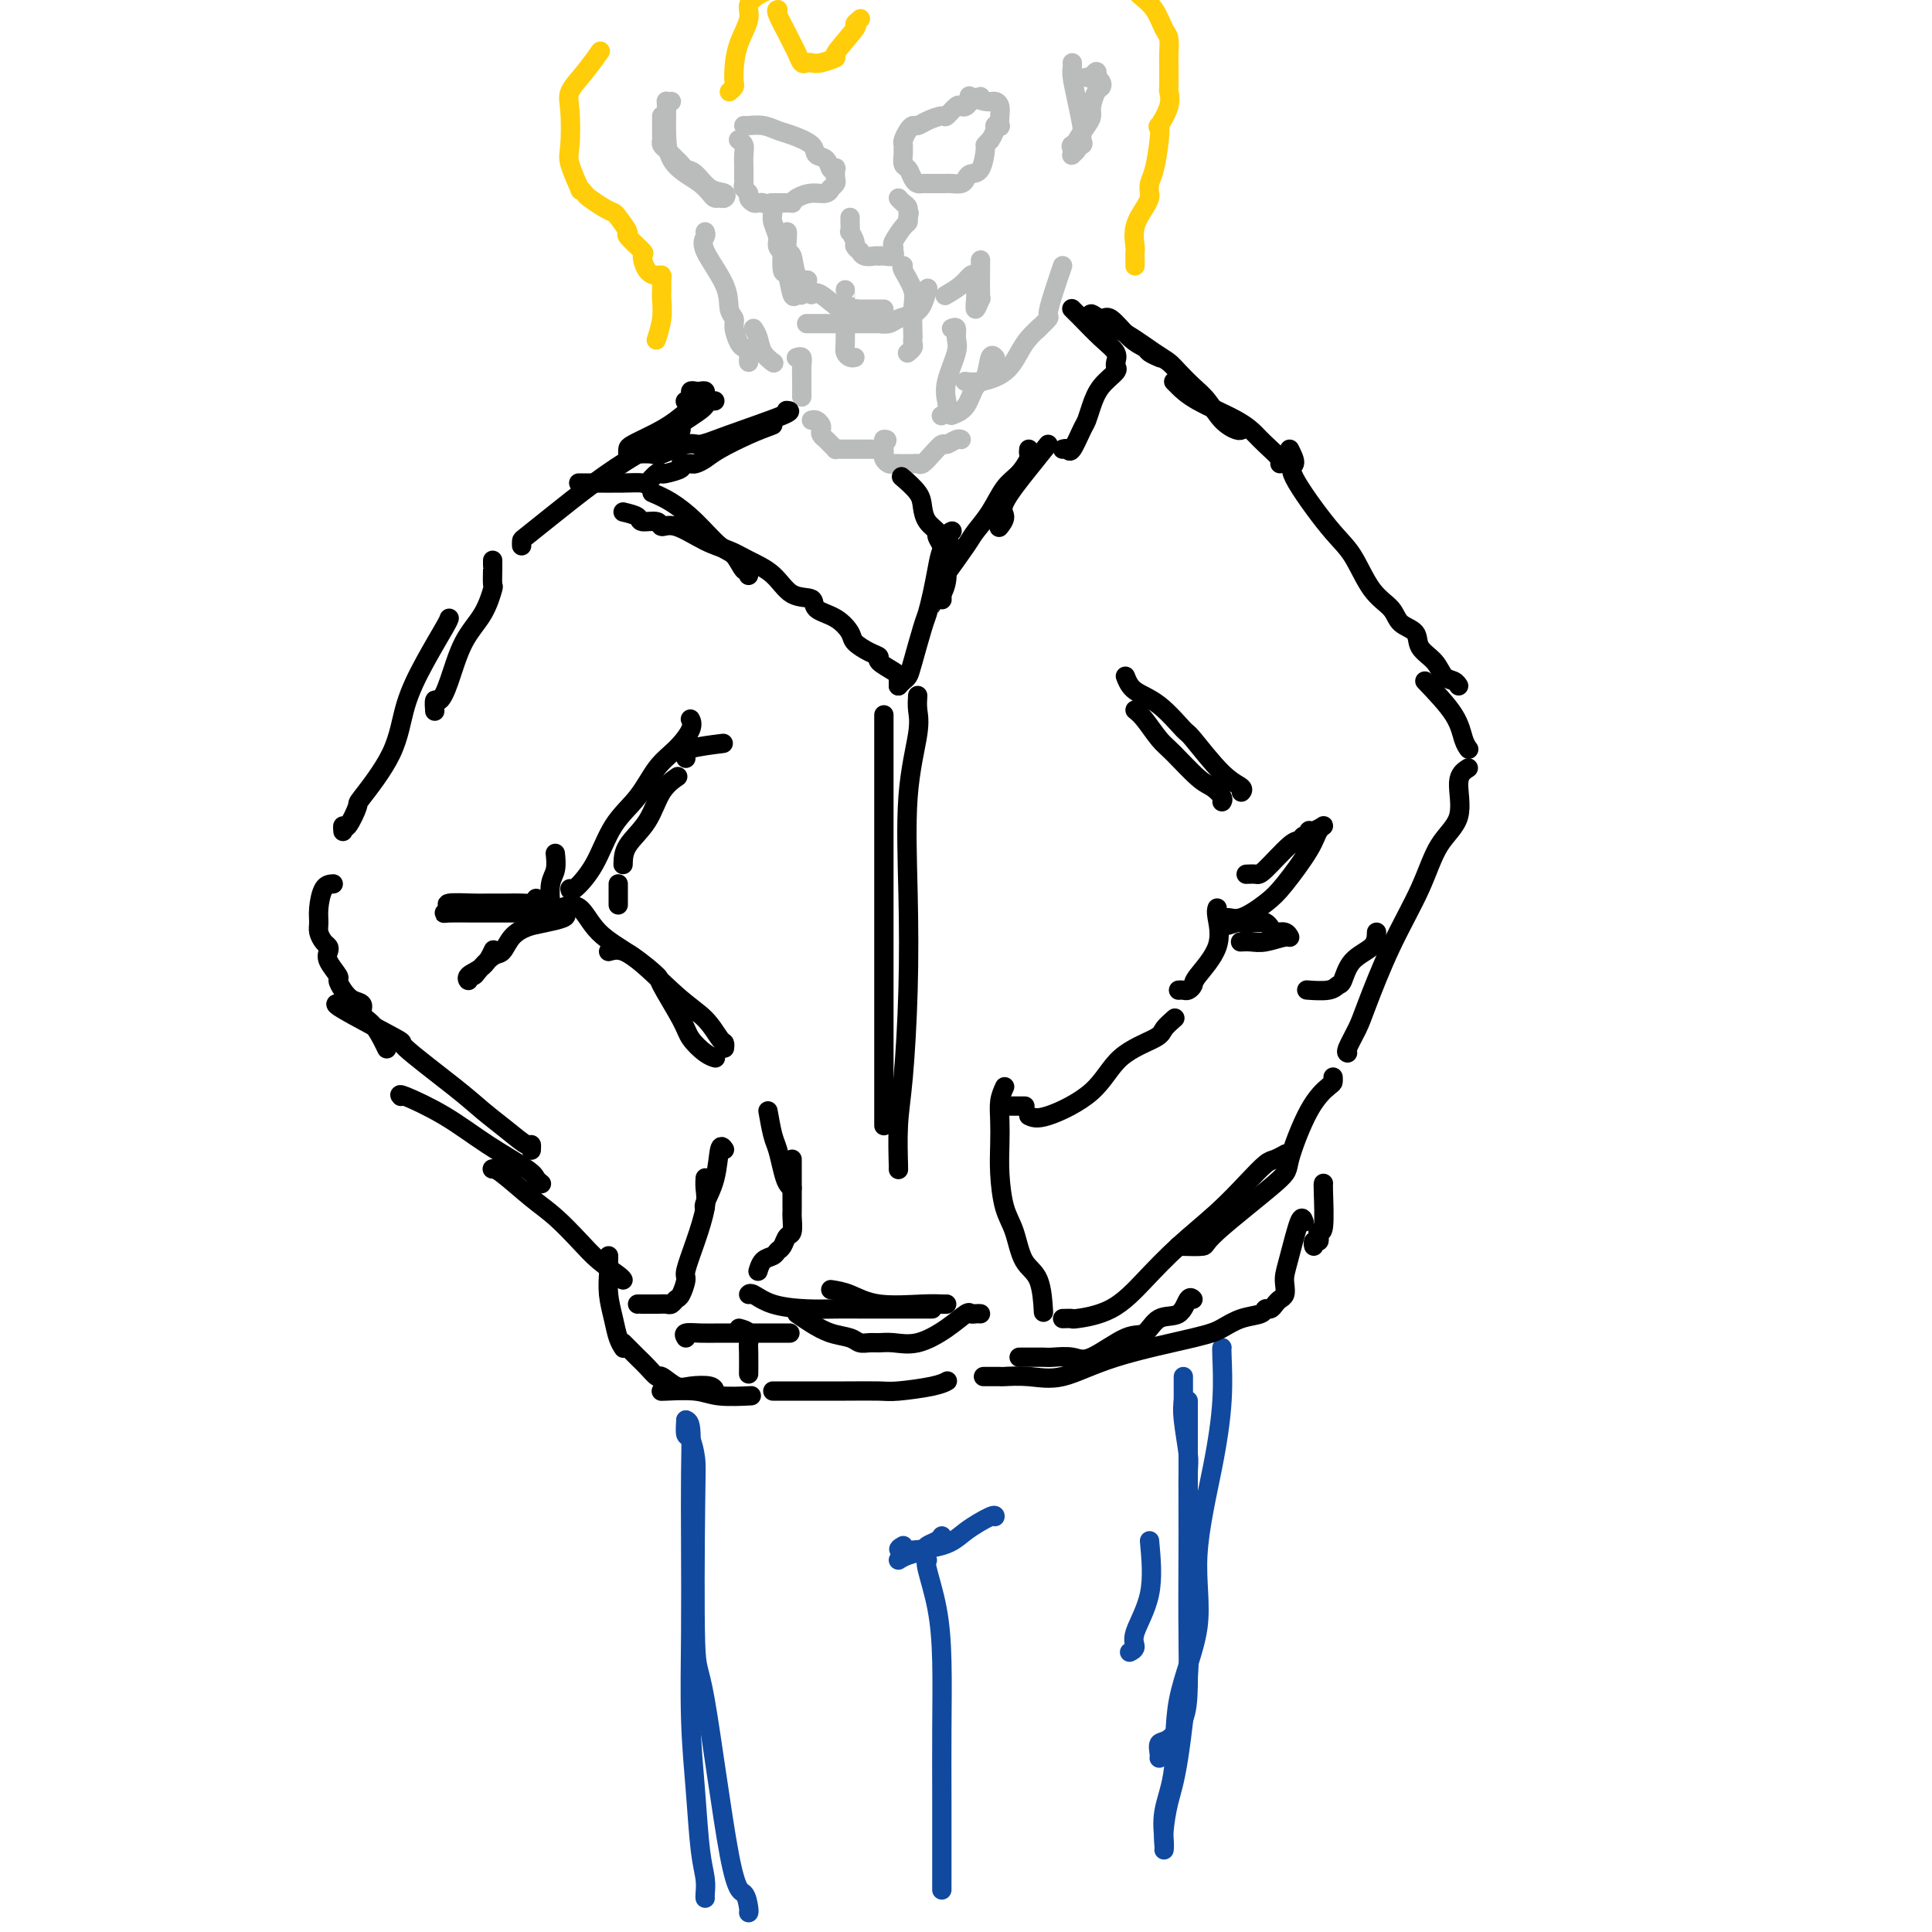 <svg viewBox='0 0 400 400' version='1.1' xmlns='http://www.w3.org/2000/svg' xmlns:xlink='http://www.w3.org/1999/xlink'><g fill='none' stroke='#BABBBB' stroke-width='4' stroke-linecap='round' stroke-linejoin='round'><path d='M139,21c-0.426,0.034 -0.851,0.068 -1,0c-0.149,-0.068 -0.020,-0.237 0,1c0.020,1.237 -0.069,3.879 0,6c0.069,2.121 0.294,3.721 1,5c0.706,1.279 1.891,2.237 3,3c1.109,0.763 2.143,1.330 3,2c0.857,0.670 1.538,1.444 2,2c0.462,0.556 0.703,0.894 1,1c0.297,0.106 0.648,-0.021 1,0c0.352,0.021 0.704,0.188 1,0c0.296,-0.188 0.535,-0.733 0,-1c-0.535,-0.267 -1.845,-0.257 -3,-1c-1.155,-0.743 -2.155,-2.241 -3,-3c-0.845,-0.759 -1.536,-0.781 -2,-1c-0.464,-0.219 -0.703,-0.636 -1,-1c-0.297,-0.364 -0.654,-0.675 -1,-1c-0.346,-0.325 -0.681,-0.665 -1,-1c-0.319,-0.335 -0.621,-0.666 -1,-1c-0.379,-0.334 -0.834,-0.670 -1,-1c-0.166,-0.330 -0.045,-0.652 0,-1c0.045,-0.348 0.012,-0.720 0,-1c-0.012,-0.280 -0.003,-0.467 0,-1c0.003,-0.533 0.001,-1.413 0,-2c-0.001,-0.587 -0.000,-0.882 0,-1c0.000,-0.118 0.000,-0.059 0,0'/><path d='M222,13c0.022,0.309 0.044,0.618 0,1c-0.044,0.382 -0.155,0.837 0,2c0.155,1.163 0.577,3.032 1,5c0.423,1.968 0.847,4.034 1,5c0.153,0.966 0.033,0.833 0,1c-0.033,0.167 0.019,0.636 0,1c-0.019,0.364 -0.110,0.623 0,1c0.110,0.377 0.421,0.872 0,1c-0.421,0.128 -1.573,-0.112 -2,0c-0.427,0.112 -0.128,0.577 0,1c0.128,0.423 0.085,0.806 0,1c-0.085,0.194 -0.212,0.200 0,0c0.212,-0.200 0.765,-0.606 1,-1c0.235,-0.394 0.153,-0.776 0,-1c-0.153,-0.224 -0.378,-0.291 0,-1c0.378,-0.709 1.359,-2.060 2,-3c0.641,-0.940 0.943,-1.470 1,-2c0.057,-0.530 -0.131,-1.059 0,-2c0.131,-0.941 0.582,-2.293 1,-3c0.418,-0.707 0.805,-0.767 1,-1c0.195,-0.233 0.199,-0.638 0,-1c-0.199,-0.362 -0.599,-0.681 -1,-1'/><path d='M227,16c0.531,-2.321 -0.641,-0.622 -1,0c-0.359,0.622 0.096,0.167 0,0c-0.096,-0.167 -0.742,-0.048 -1,0c-0.258,0.048 -0.129,0.024 0,0'/><path d='M160,43c0.032,0.274 0.065,0.547 0,1c-0.065,0.453 -0.227,1.084 0,2c0.227,0.916 0.845,2.117 1,3c0.155,0.883 -0.152,1.448 0,2c0.152,0.552 0.762,1.091 1,1c0.238,-0.091 0.105,-0.813 0,0c-0.105,0.813 -0.182,3.162 0,4c0.182,0.838 0.623,0.165 1,1c0.377,0.835 0.689,3.176 1,4c0.311,0.824 0.619,0.130 1,0c0.381,-0.130 0.834,0.305 1,0c0.166,-0.305 0.045,-1.351 0,-2c-0.045,-0.649 -0.013,-0.900 0,-1c0.013,-0.100 0.006,-0.050 0,0'/><path d='M163,48c0.026,0.083 0.053,0.166 0,1c-0.053,0.834 -0.185,2.420 0,3c0.185,0.580 0.689,0.156 1,1c0.311,0.844 0.430,2.958 1,4c0.570,1.042 1.591,1.012 2,1c0.409,-0.012 0.204,-0.006 0,0'/><path d='M168,61c0.438,-0.340 0.876,-0.679 2,0c1.124,0.679 2.935,2.378 4,3c1.065,0.622 1.384,0.167 2,0c0.616,-0.167 1.528,-0.045 2,0c0.472,0.045 0.505,0.012 1,0c0.495,-0.012 1.452,-0.003 2,0c0.548,0.003 0.686,0.001 1,0c0.314,-0.001 0.804,-0.000 1,0c0.196,0.000 0.098,0.000 0,0'/><path d='M167,67c1.003,-0.000 2.007,-0.000 3,0c0.993,0.000 1.977,0.000 3,0c1.023,-0.000 2.087,-0.000 3,0c0.913,0.000 1.677,0.001 2,0c0.323,-0.001 0.207,-0.003 1,0c0.793,0.003 2.495,0.012 3,0c0.505,-0.012 -0.188,-0.046 0,0c0.188,0.046 1.255,0.173 2,0c0.745,-0.173 1.166,-0.646 2,-1c0.834,-0.354 2.079,-0.590 3,-1c0.921,-0.410 1.517,-0.995 2,-2c0.483,-1.005 0.852,-2.430 1,-3c0.148,-0.570 0.074,-0.285 0,0'/><path d='M203,54c0.008,-0.246 0.016,-0.492 0,1c-0.016,1.492 -0.057,4.724 0,6c0.057,1.276 0.211,0.598 0,1c-0.211,0.402 -0.788,1.884 -1,2c-0.212,0.116 -0.059,-1.133 0,-2c0.059,-0.867 0.025,-1.351 0,-2c-0.025,-0.649 -0.042,-1.463 0,-2c0.042,-0.537 0.144,-0.799 0,-1c-0.144,-0.201 -0.533,-0.343 -1,0c-0.467,0.343 -1.010,1.169 -2,2c-0.990,0.831 -2.426,1.666 -3,2c-0.574,0.334 -0.287,0.167 0,0'/><path d='M165,74c-0.113,0.038 -0.226,0.077 0,0c0.226,-0.077 0.793,-0.269 1,0c0.207,0.269 0.056,1.000 0,2c-0.056,1.000 -0.015,2.269 0,3c0.015,0.731 0.004,0.923 0,1c-0.004,0.077 -0.002,0.038 0,0'/><path d='M166,74c0.000,0.109 0.000,0.219 0,1c0.000,0.781 0.000,2.234 0,3c0.000,0.766 -0.000,0.844 0,1c0.000,0.156 0.000,0.388 0,1c0.000,0.612 0.000,1.603 0,2c0.000,0.397 0.000,0.198 0,0'/><path d='M146,48c0.116,0.258 0.231,0.517 0,1c-0.231,0.483 -0.809,1.192 0,3c0.809,1.808 3.004,4.716 4,7c0.996,2.284 0.791,3.946 1,5c0.209,1.054 0.830,1.501 1,2c0.170,0.499 -0.112,1.051 0,2c0.112,0.949 0.619,2.297 1,3c0.381,0.703 0.638,0.763 1,1c0.362,0.237 0.829,0.651 1,1c0.171,0.349 0.046,0.632 0,1c-0.046,0.368 -0.013,0.819 0,1c0.013,0.181 0.007,0.090 0,0'/><path d='M156,68c0.369,0.565 0.738,1.131 1,2c0.262,0.869 0.417,2.042 1,3c0.583,0.958 1.595,1.702 2,2c0.405,0.298 0.202,0.149 0,0'/><path d='M197,68c0.439,-0.177 0.878,-0.353 1,0c0.122,0.353 -0.071,1.236 0,2c0.071,0.764 0.408,1.410 0,3c-0.408,1.590 -1.560,4.125 -2,6c-0.440,1.875 -0.170,3.090 0,4c0.170,0.910 0.238,1.514 0,2c-0.238,0.486 -0.782,0.853 -1,1c-0.218,0.147 -0.109,0.073 0,0'/><path d='M175,60c0.002,-0.006 0.003,-0.012 0,1c-0.003,1.012 -0.011,3.042 0,5c0.011,1.958 0.042,3.845 0,5c-0.042,1.155 -0.156,1.578 0,2c0.156,0.422 0.580,0.844 1,1c0.420,0.156 0.834,0.044 1,0c0.166,-0.044 0.083,-0.022 0,0'/><path d='M187,55c-0.226,0.052 -0.453,0.104 0,1c0.453,0.896 1.585,2.635 2,4c0.415,1.365 0.112,2.354 0,4c-0.112,1.646 -0.034,3.947 0,5c0.034,1.053 0.023,0.857 0,1c-0.023,0.143 -0.058,0.626 0,1c0.058,0.374 0.208,0.639 0,1c-0.208,0.361 -0.774,0.817 -1,1c-0.226,0.183 -0.113,0.091 0,0'/><path d='M197,86c1.096,-0.421 2.192,-0.841 3,-2c0.808,-1.159 1.327,-3.056 2,-4c0.673,-0.944 1.500,-0.933 2,-2c0.500,-1.067 0.673,-3.210 1,-4c0.327,-0.790 0.808,-0.226 1,0c0.192,0.226 0.096,0.113 0,0'/><path d='M200,79c0.056,0.009 0.112,0.018 0,0c-0.112,-0.018 -0.392,-0.063 0,0c0.392,0.063 1.457,0.234 3,0c1.543,-0.234 3.563,-0.872 5,-2c1.438,-1.128 2.293,-2.746 3,-4c0.707,-1.254 1.267,-2.145 2,-3c0.733,-0.855 1.638,-1.673 2,-2c0.362,-0.327 0.181,-0.164 0,0'/><path d='M168,87c0.311,-0.089 0.622,-0.179 1,0c0.378,0.179 0.822,0.625 1,1c0.178,0.375 0.090,0.679 0,1c-0.090,0.321 -0.183,0.660 0,1c0.183,0.340 0.640,0.679 1,1c0.360,0.321 0.621,0.622 1,1c0.379,0.378 0.875,0.833 1,1c0.125,0.167 -0.122,0.045 0,0c0.122,-0.045 0.614,-0.012 1,0c0.386,0.012 0.667,0.003 1,0c0.333,-0.003 0.719,-0.001 1,0c0.281,0.001 0.458,-0.000 1,0c0.542,0.000 1.451,0.001 2,0c0.549,-0.001 0.739,-0.004 1,0c0.261,0.004 0.592,0.016 1,0c0.408,-0.016 0.894,-0.060 1,0c0.106,0.060 -0.167,0.222 0,0c0.167,-0.222 0.776,-0.829 1,-1c0.224,-0.171 0.064,0.094 0,0c-0.064,-0.094 -0.032,-0.547 0,-1'/><path d='M183,91c1.239,-0.131 0.335,0.543 0,1c-0.335,0.457 -0.101,0.697 0,1c0.101,0.303 0.069,0.670 0,1c-0.069,0.330 -0.174,0.624 0,1c0.174,0.376 0.628,0.833 1,1c0.372,0.167 0.663,0.044 1,0c0.337,-0.044 0.719,-0.010 1,0c0.281,0.010 0.459,-0.003 1,0c0.541,0.003 1.444,0.021 2,0c0.556,-0.021 0.764,-0.082 1,0c0.236,0.082 0.501,0.305 1,0c0.499,-0.305 1.234,-1.140 2,-2c0.766,-0.860 1.564,-1.747 2,-2c0.436,-0.253 0.509,0.128 1,0c0.491,-0.128 1.402,-0.765 2,-1c0.598,-0.235 0.885,-0.067 1,0c0.115,0.067 0.057,0.034 0,0'/><path d='M220,55c-0.716,2.097 -1.432,4.195 -2,6c-0.568,1.805 -0.987,3.319 -1,4c-0.013,0.681 0.381,0.530 0,1c-0.381,0.470 -1.537,1.563 -2,2c-0.463,0.437 -0.231,0.219 0,0'/><path d='M154,26c0.158,0.025 0.316,0.051 1,0c0.684,-0.051 1.894,-0.178 3,0c1.106,0.178 2.107,0.662 3,1c0.893,0.338 1.678,0.529 3,1c1.322,0.471 3.181,1.223 4,2c0.819,0.777 0.598,1.579 1,2c0.402,0.421 1.428,0.459 2,1c0.572,0.541 0.690,1.584 1,2c0.310,0.416 0.811,0.207 1,0c0.189,-0.207 0.065,-0.410 0,0c-0.065,0.410 -0.071,1.434 0,2c0.071,0.566 0.221,0.673 0,1c-0.221,0.327 -0.812,0.875 -1,1c-0.188,0.125 0.026,-0.173 0,0c-0.026,0.173 -0.293,0.817 -1,1c-0.707,0.183 -1.853,-0.095 -3,0c-1.147,0.095 -2.295,0.561 -3,1c-0.705,0.439 -0.967,0.850 -1,1c-0.033,0.150 0.162,0.040 0,0c-0.162,-0.040 -0.683,-0.011 -1,0c-0.317,0.011 -0.432,0.003 -1,0c-0.568,-0.003 -1.591,-0.001 -2,0c-0.409,0.001 -0.205,0.000 0,0'/><path d='M160,42c-2.106,0.313 -1.870,0.095 -2,0c-0.130,-0.095 -0.627,-0.067 -1,0c-0.373,0.067 -0.622,0.172 -1,0c-0.378,-0.172 -0.886,-0.623 -1,-1c-0.114,-0.377 0.166,-0.680 0,-1c-0.166,-0.320 -0.777,-0.656 -1,-1c-0.223,-0.344 -0.059,-0.698 0,-1c0.059,-0.302 0.012,-0.554 0,-1c-0.012,-0.446 0.011,-1.086 0,-2c-0.011,-0.914 -0.054,-2.101 0,-3c0.054,-0.899 0.207,-1.511 0,-2c-0.207,-0.489 -0.773,-0.854 -1,-1c-0.227,-0.146 -0.113,-0.073 0,0'/><path d='M203,20c-0.758,0.314 -1.517,0.628 -2,1c-0.483,0.372 -0.691,0.803 -1,1c-0.309,0.197 -0.719,0.161 -1,0c-0.281,-0.161 -0.432,-0.446 -1,0c-0.568,0.446 -1.553,1.621 -2,2c-0.447,0.379 -0.357,-0.040 -1,0c-0.643,0.040 -2.018,0.539 -3,1c-0.982,0.461 -1.569,0.883 -2,1c-0.431,0.117 -0.704,-0.070 -1,0c-0.296,0.070 -0.615,0.399 -1,1c-0.385,0.601 -0.836,1.474 -1,2c-0.164,0.526 -0.041,0.703 0,1c0.041,0.297 -0.000,0.713 0,1c0.000,0.287 0.041,0.445 0,1c-0.041,0.555 -0.166,1.508 0,2c0.166,0.492 0.621,0.524 1,1c0.379,0.476 0.683,1.395 1,2c0.317,0.605 0.648,0.894 1,1c0.352,0.106 0.724,0.028 1,0c0.276,-0.028 0.454,-0.008 1,0c0.546,0.008 1.459,0.003 2,0c0.541,-0.003 0.708,-0.004 1,0c0.292,0.004 0.707,0.011 1,0c0.293,-0.011 0.463,-0.041 1,0c0.537,0.041 1.440,0.154 2,0c0.560,-0.154 0.776,-0.577 1,-1c0.224,-0.423 0.455,-0.848 1,-1c0.545,-0.152 1.404,-0.030 2,-1c0.596,-0.970 0.930,-3.030 1,-4c0.070,-0.970 -0.123,-0.848 0,-1c0.123,-0.152 0.561,-0.576 1,-1'/><path d='M205,29c1.404,-2.065 0.913,-2.728 1,-3c0.087,-0.272 0.753,-0.154 1,0c0.247,0.154 0.076,0.344 0,0c-0.076,-0.344 -0.056,-1.220 0,-2c0.056,-0.780 0.148,-1.463 0,-2c-0.148,-0.537 -0.534,-0.927 -1,-1c-0.466,-0.073 -1.010,0.173 -2,0c-0.990,-0.173 -2.426,-0.764 -3,-1c-0.574,-0.236 -0.287,-0.118 0,0'/><path d='M176,45c-0.009,0.181 -0.017,0.363 0,1c0.017,0.637 0.061,1.730 0,2c-0.061,0.270 -0.227,-0.282 0,0c0.227,0.282 0.848,1.400 1,2c0.152,0.600 -0.163,0.683 0,1c0.163,0.317 0.804,0.870 1,1c0.196,0.130 -0.053,-0.161 0,0c0.053,0.161 0.408,0.775 1,1c0.592,0.225 1.420,0.061 2,0c0.580,-0.061 0.912,-0.020 1,0c0.088,0.020 -0.068,0.021 0,0c0.068,-0.021 0.358,-0.062 1,0c0.642,0.062 1.634,0.226 2,0c0.366,-0.226 0.105,-0.842 0,-1c-0.105,-0.158 -0.052,0.140 0,0c0.052,-0.140 0.105,-0.720 0,-1c-0.105,-0.280 -0.368,-0.261 0,-1c0.368,-0.739 1.368,-2.238 2,-3c0.632,-0.762 0.895,-0.789 1,-1c0.105,-0.211 0.053,-0.605 0,-1'/><path d='M188,45c0.452,-1.415 0.082,-0.954 0,-1c-0.082,-0.046 0.122,-0.600 0,-1c-0.122,-0.400 -0.571,-0.646 -1,-1c-0.429,-0.354 -0.837,-0.815 -1,-1c-0.163,-0.185 -0.082,-0.092 0,0'/></g>
<g fill='none' stroke='#000000' stroke-width='4' stroke-linecap='round' stroke-linejoin='round'><path d='M148,83c-0.846,0.007 -1.691,0.014 -2,0c-0.309,-0.014 -0.080,-0.051 0,0c0.080,0.051 0.011,0.188 0,0c-0.011,-0.188 0.036,-0.703 -1,0c-1.036,0.703 -3.153,2.623 -5,4c-1.847,1.377 -3.423,2.212 -5,3c-1.577,0.788 -3.155,1.531 -4,2c-0.845,0.469 -0.958,0.665 -1,1c-0.042,0.335 -0.012,0.810 0,1c0.012,0.190 0.006,0.095 0,0'/><path d='M141,89c-3.019,1.615 -6.038,3.231 -9,5c-2.962,1.769 -5.865,3.693 -9,6c-3.135,2.307 -6.500,4.997 -9,7c-2.500,2.003 -4.134,3.321 -5,4c-0.866,0.679 -0.964,0.721 -1,1c-0.036,0.279 -0.010,0.794 0,1c0.010,0.206 0.005,0.103 0,0'/><path d='M135,102c1.255,0.534 2.511,1.069 4,2c1.489,0.931 3.212,2.259 5,4c1.788,1.741 3.642,3.896 5,5c1.358,1.104 2.220,1.158 3,2c0.780,0.842 1.477,2.473 2,3c0.523,0.527 0.872,-0.050 1,0c0.128,0.050 0.037,0.729 0,1c-0.037,0.271 -0.018,0.136 0,0'/><path d='M129,106c1.241,0.300 2.483,0.600 3,1c0.517,0.400 0.311,0.902 1,1c0.689,0.098 2.274,-0.206 3,0c0.726,0.206 0.594,0.922 1,1c0.406,0.078 1.350,-0.483 3,0c1.650,0.483 4.004,2.011 6,3c1.996,0.989 3.632,1.440 5,2c1.368,0.560 2.468,1.228 4,2c1.532,0.772 3.494,1.648 5,3c1.506,1.352 2.554,3.181 4,4c1.446,0.819 3.289,0.628 4,1c0.711,0.372 0.291,1.308 1,2c0.709,0.692 2.548,1.141 4,2c1.452,0.859 2.516,2.127 3,3c0.484,0.873 0.389,1.351 1,2c0.611,0.649 1.929,1.469 3,2c1.071,0.531 1.895,0.772 2,1c0.105,0.228 -0.508,0.443 0,1c0.508,0.557 2.136,1.456 3,2c0.864,0.544 0.964,0.733 1,1c0.036,0.267 0.010,0.610 0,1c-0.010,0.390 -0.003,0.826 0,1c0.003,0.174 0.001,0.087 0,0'/><path d='M186,142c0.325,-0.348 0.650,-0.697 1,-1c0.350,-0.303 0.724,-0.562 1,-1c0.276,-0.438 0.455,-1.057 1,-3c0.545,-1.943 1.455,-5.211 2,-7c0.545,-1.789 0.724,-2.099 1,-3c0.276,-0.901 0.647,-2.391 1,-4c0.353,-1.609 0.687,-3.335 1,-5c0.313,-1.665 0.606,-3.269 1,-4c0.394,-0.731 0.889,-0.588 1,-1c0.111,-0.412 -0.162,-1.380 0,-2c0.162,-0.620 0.761,-0.891 1,-1c0.239,-0.109 0.120,-0.054 0,0'/><path d='M197,113c-0.453,0.912 -0.906,1.823 -1,3c-0.094,1.177 0.171,2.619 0,4c-0.171,1.381 -0.778,2.702 -1,3c-0.222,0.298 -0.060,-0.427 0,0c0.060,0.427 0.016,2.006 0,2c-0.016,-0.006 -0.004,-1.598 0,-2c0.004,-0.402 0.001,0.387 0,0c-0.001,-0.387 -0.000,-1.949 0,-3c0.000,-1.051 -0.000,-1.591 0,-2c0.000,-0.409 0.001,-0.686 0,-1c-0.001,-0.314 -0.005,-0.665 0,-1c0.005,-0.335 0.017,-0.652 0,-1c-0.017,-0.348 -0.064,-0.725 0,-1c0.064,-0.275 0.238,-0.447 0,-1c-0.238,-0.553 -0.888,-1.487 -1,-2c-0.112,-0.513 0.313,-0.604 0,-1c-0.313,-0.396 -1.363,-1.098 -2,-2c-0.637,-0.902 -0.862,-2.005 -1,-3c-0.138,-0.995 -0.191,-1.883 -1,-3c-0.809,-1.117 -2.374,-2.462 -3,-3c-0.626,-0.538 -0.313,-0.269 0,0'/><path d='M195,120c1.959,-2.704 3.918,-5.409 5,-7c1.082,-1.591 1.289,-2.069 2,-3c0.711,-0.931 1.928,-2.315 3,-4c1.072,-1.685 2.000,-3.671 3,-5c1.000,-1.329 2.072,-2.003 3,-3c0.928,-0.997 1.713,-2.319 2,-3c0.287,-0.681 0.077,-0.722 0,-1c-0.077,-0.278 -0.022,-0.794 0,-1c0.022,-0.206 0.011,-0.103 0,0'/><path d='M217,92c-1.116,1.396 -2.233,2.791 -4,5c-1.767,2.209 -4.185,5.231 -5,7c-0.815,1.769 -0.027,2.284 0,3c0.027,0.716 -0.707,1.633 -1,2c-0.293,0.367 -0.147,0.183 0,0'/><path d='M227,66c1.936,0.865 3.873,1.729 6,3c2.127,1.271 4.446,2.947 6,4c1.554,1.053 2.344,1.482 3,2c0.656,0.518 1.177,1.123 2,2c0.823,0.877 1.947,2.025 3,3c1.053,0.975 2.033,1.778 3,3c0.967,1.222 1.919,2.864 3,4c1.081,1.136 2.291,1.767 3,2c0.709,0.233 0.917,0.066 1,0c0.083,-0.066 0.042,-0.033 0,0'/><path d='M243,79c0.182,0.183 0.365,0.365 1,1c0.635,0.635 1.723,1.721 4,3c2.277,1.279 5.745,2.749 8,4c2.255,1.251 3.298,2.283 4,3c0.702,0.717 1.065,1.120 2,2c0.935,0.880 2.444,2.237 3,3c0.556,0.763 0.159,0.932 0,1c-0.159,0.068 -0.079,0.034 0,0'/><path d='M102,116c0.001,0.285 0.001,0.570 0,1c-0.001,0.430 -0.005,1.006 0,1c0.005,-0.006 0.017,-0.592 0,0c-0.017,0.592 -0.063,2.363 0,3c0.063,0.637 0.235,0.140 0,1c-0.235,0.860 -0.876,3.076 -2,5c-1.124,1.924 -2.732,3.556 -4,6c-1.268,2.444 -2.196,5.699 -3,8c-0.804,2.301 -1.484,3.648 -2,4c-0.516,0.352 -0.870,-0.290 -1,0c-0.130,0.290 -0.037,1.511 0,2c0.037,0.489 0.019,0.244 0,0'/><path d='M93,128c-0.079,0.263 -0.159,0.527 -1,2c-0.841,1.473 -2.444,4.156 -4,7c-1.556,2.844 -3.064,5.849 -4,9c-0.936,3.151 -1.298,6.447 -3,10c-1.702,3.553 -4.743,7.362 -6,9c-1.257,1.638 -0.729,1.105 -1,2c-0.271,0.895 -1.341,3.219 -2,4c-0.659,0.781 -0.908,0.018 -1,0c-0.092,-0.018 -0.026,0.709 0,1c0.026,0.291 0.013,0.145 0,0'/><path d='M69,183c-0.730,0.048 -1.461,0.097 -2,1c-0.539,0.903 -0.887,2.662 -1,4c-0.113,1.338 0.009,2.256 0,3c-0.009,0.744 -0.148,1.314 0,2c0.148,0.686 0.583,1.487 1,2c0.417,0.513 0.815,0.739 1,1c0.185,0.261 0.157,0.559 0,1c-0.157,0.441 -0.443,1.025 0,2c0.443,0.975 1.615,2.340 2,3c0.385,0.660 -0.018,0.614 0,1c0.018,0.386 0.455,1.205 1,2c0.545,0.795 1.196,1.567 2,2c0.804,0.433 1.760,0.526 2,1c0.240,0.474 -0.237,1.329 0,2c0.237,0.671 1.187,1.159 2,2c0.813,0.841 1.488,2.034 2,3c0.512,0.966 0.861,1.705 1,2c0.139,0.295 0.070,0.148 0,0'/><path d='M71,208c-1.256,-0.252 -2.511,-0.504 0,1c2.511,1.504 8.789,4.765 11,6c2.211,1.235 0.354,0.444 2,2c1.646,1.556 6.795,5.460 10,8c3.205,2.540 4.467,3.718 6,5c1.533,1.282 3.339,2.670 5,4c1.661,1.330 3.177,2.604 4,3c0.823,0.396 0.952,-0.086 1,0c0.048,0.086 0.014,0.739 0,1c-0.014,0.261 -0.007,0.131 0,0'/><path d='M83,227c-0.271,-0.308 -0.543,-0.616 1,0c1.543,0.616 4.900,2.155 8,4c3.100,1.845 5.941,3.997 9,6c3.059,2.003 6.335,3.856 8,5c1.665,1.144 1.717,1.577 2,2c0.283,0.423 0.795,0.835 1,1c0.205,0.165 0.102,0.082 0,0'/><path d='M111,186c0.278,0.423 0.555,0.846 0,1c-0.555,0.154 -1.944,0.041 -3,0c-1.056,-0.041 -1.781,-0.008 -3,0c-1.219,0.008 -2.933,-0.008 -4,0c-1.067,0.008 -1.487,0.041 -3,0c-1.513,-0.041 -4.120,-0.154 -5,0c-0.880,0.154 -0.032,0.577 0,1c0.032,0.423 -0.751,0.845 -1,1c-0.249,0.155 0.037,0.041 1,0c0.963,-0.041 2.605,-0.011 5,0c2.395,0.011 5.545,0.003 8,0c2.455,-0.003 4.217,-0.001 5,0c0.783,0.001 0.588,0.000 1,0c0.412,-0.000 1.430,-0.000 2,0c0.570,0.000 0.692,0.000 1,0c0.308,-0.000 0.802,-0.000 1,0c0.198,0.000 0.099,0.000 0,0'/><path d='M116,189c3.080,0.721 -0.721,1.525 -3,2c-2.279,0.475 -3.038,0.621 -4,1c-0.962,0.379 -2.127,0.992 -3,2c-0.873,1.008 -1.453,2.413 -2,3c-0.547,0.587 -1.060,0.358 -2,1c-0.940,0.642 -2.307,2.155 -3,3c-0.693,0.845 -0.712,1.020 -1,1c-0.288,-0.020 -0.844,-0.237 -1,0c-0.156,0.237 0.088,0.928 0,1c-0.088,0.072 -0.508,-0.476 0,-1c0.508,-0.524 1.944,-1.026 3,-2c1.056,-0.974 1.730,-2.421 2,-3c0.270,-0.579 0.135,-0.289 0,0'/><path d='M113,189c0.415,-0.413 0.829,-0.826 1,-1c0.171,-0.174 0.098,-0.110 0,-1c-0.098,-0.890 -0.222,-2.733 0,-4c0.222,-1.267 0.791,-1.956 1,-3c0.209,-1.044 0.060,-2.441 0,-3c-0.060,-0.559 -0.030,-0.279 0,0'/><path d='M118,184c0.057,0.361 0.114,0.722 1,0c0.886,-0.722 2.599,-2.527 4,-5c1.401,-2.473 2.488,-5.614 4,-8c1.512,-2.386 3.449,-4.016 5,-6c1.551,-1.984 2.717,-4.322 4,-6c1.283,-1.678 2.684,-2.697 4,-4c1.316,-1.303 2.547,-2.889 3,-4c0.453,-1.111 0.130,-1.746 0,-2c-0.130,-0.254 -0.065,-0.127 0,0'/><path d='M129,179c0.037,-1.282 0.073,-2.565 1,-4c0.927,-1.435 2.743,-3.024 4,-5c1.257,-1.976 1.954,-4.340 3,-6c1.046,-1.660 2.442,-2.617 3,-3c0.558,-0.383 0.279,-0.191 0,0'/><path d='M116,188c1.409,-0.446 2.819,-0.893 4,0c1.181,0.893 2.134,3.124 4,5c1.866,1.876 4.645,3.397 7,5c2.355,1.603 4.287,3.287 5,4c0.713,0.713 0.209,0.454 1,2c0.791,1.546 2.877,4.898 4,7c1.123,2.102 1.281,2.956 2,4c0.719,1.044 1.997,2.280 3,3c1.003,0.720 1.732,0.925 2,1c0.268,0.075 0.077,0.022 0,0c-0.077,-0.022 -0.038,-0.011 0,0'/><path d='M126,197c1.254,-0.363 2.508,-0.725 5,1c2.492,1.725 6.223,5.538 9,8c2.777,2.462 4.600,3.574 6,5c1.400,1.426 2.375,3.166 3,4c0.625,0.834 0.899,0.763 1,1c0.101,0.237 0.029,0.782 0,1c-0.029,0.218 -0.014,0.109 0,0'/><path d='M102,242c-0.076,0.015 -0.152,0.030 0,0c0.152,-0.030 0.532,-0.105 2,1c1.468,1.105 4.026,3.388 6,5c1.974,1.612 3.366,2.551 5,4c1.634,1.449 3.510,3.408 5,5c1.490,1.592 2.595,2.819 4,4c1.405,1.181 3.109,2.318 4,3c0.891,0.682 0.969,0.909 1,1c0.031,0.091 0.016,0.045 0,0'/><path d='M132,270c0.499,0.001 0.998,0.001 1,0c0.002,-0.001 -0.494,-0.004 0,0c0.494,0.004 1.977,0.014 3,0c1.023,-0.014 1.585,-0.053 2,0c0.415,0.053 0.684,0.197 1,0c0.316,-0.197 0.679,-0.735 1,-1c0.321,-0.265 0.601,-0.258 1,-1c0.399,-0.742 0.916,-2.232 1,-3c0.084,-0.768 -0.265,-0.812 0,-2c0.265,-1.188 1.143,-3.520 2,-6c0.857,-2.480 1.694,-5.109 2,-7c0.306,-1.891 0.082,-3.043 0,-4c-0.082,-0.957 -0.022,-1.719 0,-2c0.022,-0.281 0.006,-0.080 0,0c-0.006,0.080 -0.003,0.040 0,0'/><path d='M150,238c-0.370,-0.536 -0.740,-1.072 -1,0c-0.260,1.072 -0.410,3.751 -1,6c-0.590,2.249 -1.620,4.067 -2,5c-0.380,0.933 -0.108,0.981 0,1c0.108,0.019 0.054,0.010 0,0'/><path d='M159,230c0.334,1.873 0.668,3.745 1,5c0.332,1.255 0.664,1.891 1,3c0.336,1.109 0.678,2.689 1,4c0.322,1.311 0.625,2.353 1,3c0.375,0.647 0.821,0.899 1,1c0.179,0.101 0.089,0.050 0,0'/><path d='M164,240c0.000,0.544 0.000,1.088 0,2c-0.000,0.912 -0.000,2.193 0,3c0.000,0.807 0.001,1.141 0,2c-0.001,0.859 -0.003,2.242 0,3c0.003,0.758 0.012,0.889 0,1c-0.012,0.111 -0.045,0.201 0,1c0.045,0.799 0.168,2.309 0,3c-0.168,0.691 -0.626,0.565 -1,1c-0.374,0.435 -0.664,1.430 -1,2c-0.336,0.570 -0.717,0.713 -1,1c-0.283,0.287 -0.468,0.718 -1,1c-0.532,0.282 -1.411,0.416 -2,1c-0.589,0.584 -0.889,1.619 -1,2c-0.111,0.381 -0.032,0.109 0,0c0.032,-0.109 0.016,-0.054 0,0'/><path d='M208,225c-0.421,0.931 -0.843,1.862 -1,3c-0.157,1.138 -0.050,2.483 0,4c0.050,1.517 0.043,3.208 0,5c-0.043,1.792 -0.120,3.687 0,6c0.120,2.313 0.439,5.045 1,7c0.561,1.955 1.366,3.134 2,5c0.634,1.866 1.098,4.418 2,6c0.902,1.582 2.243,2.195 3,4c0.757,1.805 0.931,4.801 1,6c0.069,1.199 0.035,0.599 0,0'/><path d='M209,229c0.200,0.000 0.400,0.000 1,0c0.600,0.000 1.600,-0.000 2,0c0.400,0.000 0.200,0.000 0,0'/><path d='M213,231c0.800,0.383 1.599,0.766 4,0c2.401,-0.766 6.402,-2.682 9,-5c2.598,-2.318 3.793,-5.038 6,-7c2.207,-1.962 5.427,-3.165 7,-4c1.573,-0.835 1.501,-1.302 2,-2c0.499,-0.698 1.571,-1.628 2,-2c0.429,-0.372 0.214,-0.186 0,0'/><path d='M220,273c0.899,-0.024 1.798,-0.048 2,0c0.202,0.048 -0.292,0.167 1,0c1.292,-0.167 4.372,-0.620 7,-2c2.628,-1.380 4.805,-3.687 7,-6c2.195,-2.313 4.408,-4.633 7,-7c2.592,-2.367 5.564,-4.782 8,-7c2.436,-2.218 4.338,-4.241 6,-6c1.662,-1.759 3.085,-3.255 4,-4c0.915,-0.745 1.323,-0.739 2,-1c0.677,-0.261 1.622,-0.789 2,-1c0.378,-0.211 0.189,-0.106 0,0'/><path d='M244,258c2.120,0.058 4.240,0.116 5,0c0.760,-0.116 0.162,-0.406 3,-3c2.838,-2.594 9.114,-7.493 12,-10c2.886,-2.507 2.381,-2.623 3,-5c0.619,-2.377 2.362,-7.015 4,-10c1.638,-2.985 3.171,-4.315 4,-5c0.829,-0.685 0.954,-0.723 1,-1c0.046,-0.277 0.013,-0.793 0,-1c-0.013,-0.207 -0.007,-0.103 0,0'/><path d='M183,148c0.000,0.264 0.000,0.528 0,1c0.000,0.472 0.000,1.150 0,4c0.000,2.850 0.000,7.870 0,12c0.000,4.130 0.000,7.371 0,11c0.000,3.629 0.000,7.648 0,13c0.000,5.352 0.000,12.039 0,17c0.000,4.961 0.000,8.196 0,11c0.000,2.804 0.000,5.176 0,7c0.000,1.824 0.000,3.101 0,4c0.000,0.899 0.000,1.420 0,2c0.000,0.580 0.000,1.217 0,2c0.000,0.783 0.000,1.711 0,1c0.000,-0.711 0.000,-3.060 0,-4c0.000,-0.940 0.000,-0.470 0,0'/><path d='M190,144c-0.060,0.968 -0.121,1.936 0,3c0.121,1.064 0.422,2.225 0,5c-0.422,2.775 -1.567,7.165 -2,13c-0.433,5.835 -0.155,13.116 0,20c0.155,6.884 0.185,13.372 0,20c-0.185,6.628 -0.585,13.398 -1,18c-0.415,4.602 -0.843,7.038 -1,10c-0.157,2.962 -0.042,6.451 0,8c0.042,1.549 0.012,1.157 0,1c-0.012,-0.157 -0.006,-0.078 0,0'/><path d='M142,157c-0.018,-0.445 -0.035,-0.890 0,-1c0.035,-0.110 0.123,0.115 0,0c-0.123,-0.115 -0.456,-0.569 1,-1c1.456,-0.431 4.702,-0.837 6,-1c1.298,-0.163 0.649,-0.081 0,0'/><path d='M233,140c0.425,1.077 0.851,2.155 2,3c1.149,0.845 3.023,1.459 5,3c1.977,1.541 4.057,4.010 5,5c0.943,0.990 0.750,0.500 2,2c1.250,1.500 3.943,4.990 6,7c2.057,2.010 3.477,2.541 4,3c0.523,0.459 0.149,0.845 0,1c-0.149,0.155 -0.075,0.077 0,0'/><path d='M235,147c0.561,0.446 1.123,0.892 2,2c0.877,1.108 2.071,2.878 3,4c0.929,1.122 1.594,1.597 3,3c1.406,1.403 3.554,3.735 5,5c1.446,1.265 2.192,1.463 3,2c0.808,0.537 1.679,1.414 2,2c0.321,0.586 0.092,0.882 0,1c-0.092,0.118 -0.046,0.059 0,0'/><path d='M258,181c0.756,-0.033 1.512,-0.065 2,0c0.488,0.065 0.709,0.229 2,-1c1.291,-1.229 3.652,-3.850 5,-5c1.348,-1.150 1.683,-0.829 2,-1c0.317,-0.171 0.615,-0.835 1,-1c0.385,-0.165 0.857,0.167 1,0c0.143,-0.167 -0.042,-0.835 0,-1c0.042,-0.165 0.311,0.171 1,0c0.689,-0.171 1.800,-0.850 2,-1c0.200,-0.150 -0.509,0.231 -1,1c-0.491,0.769 -0.765,1.928 -2,4c-1.235,2.072 -3.432,5.056 -5,7c-1.568,1.944 -2.509,2.847 -4,4c-1.491,1.153 -3.534,2.557 -5,3c-1.466,0.443 -2.356,-0.073 -3,0c-0.644,0.073 -1.041,0.735 -1,1c0.041,0.265 0.521,0.132 1,0'/><path d='M254,191c-1.439,1.237 0.962,0.331 2,0c1.038,-0.331 0.712,-0.086 1,0c0.288,0.086 1.189,0.013 2,0c0.811,-0.013 1.530,0.034 2,0c0.470,-0.034 0.690,-0.149 1,0c0.310,0.149 0.710,0.561 1,1c0.290,0.439 0.472,0.906 1,1c0.528,0.094 1.404,-0.185 2,0c0.596,0.185 0.912,0.834 1,1c0.088,0.166 -0.054,-0.152 -1,0c-0.946,0.152 -2.697,0.773 -4,1c-1.303,0.227 -2.159,0.061 -3,0c-0.841,-0.061 -1.669,-0.017 -2,0c-0.331,0.017 -0.166,0.009 0,0'/><path d='M252,188c-0.115,0.334 -0.230,0.668 0,2c0.230,1.332 0.805,3.663 0,6c-0.805,2.337 -2.990,4.679 -4,6c-1.010,1.321 -0.845,1.622 -1,2c-0.155,0.378 -0.629,0.833 -1,1c-0.371,0.167 -0.638,0.045 -1,0c-0.362,-0.045 -0.818,-0.013 -1,0c-0.182,0.013 -0.091,0.006 0,0'/><path d='M267,93c0.601,1.196 1.202,2.392 1,3c-0.202,0.608 -1.207,0.627 0,3c1.207,2.373 4.625,7.101 7,10c2.375,2.899 3.705,3.969 5,6c1.295,2.031 2.555,5.022 4,7c1.445,1.978 3.077,2.941 4,4c0.923,1.059 1.139,2.214 2,3c0.861,0.786 2.367,1.205 3,2c0.633,0.795 0.394,1.968 1,3c0.606,1.032 2.057,1.923 3,3c0.943,1.077 1.376,2.340 2,3c0.624,0.660 1.437,0.716 2,1c0.563,0.284 0.875,0.795 1,1c0.125,0.205 0.062,0.102 0,0'/><path d='M295,141c2.339,2.452 4.679,4.905 6,7c1.321,2.095 1.625,3.833 2,5c0.375,1.167 0.821,1.762 1,2c0.179,0.238 0.089,0.119 0,0'/><path d='M304,159c-0.945,0.604 -1.889,1.208 -2,3c-0.111,1.792 0.612,4.773 0,7c-0.612,2.227 -2.558,3.700 -4,6c-1.442,2.300 -2.380,5.425 -4,9c-1.620,3.575 -3.923,7.599 -6,12c-2.077,4.401 -3.930,9.179 -5,12c-1.070,2.821 -1.359,3.684 -2,5c-0.641,1.316 -1.634,3.085 -2,4c-0.366,0.915 -0.105,0.976 0,1c0.105,0.024 0.052,0.012 0,0'/><path d='M285,193c-0.024,1.044 -0.049,2.087 -1,3c-0.951,0.913 -2.830,1.695 -4,3c-1.170,1.305 -1.631,3.134 -2,4c-0.369,0.866 -0.645,0.768 -1,1c-0.355,0.232 -0.788,0.793 -2,1c-1.212,0.207 -3.203,0.059 -4,0c-0.797,-0.059 -0.398,-0.030 0,0'/><path d='M160,88c-1.510,0.558 -3.021,1.116 -5,2c-1.979,0.884 -4.428,2.093 -6,3c-1.572,0.907 -2.268,1.510 -3,2c-0.732,0.490 -1.500,0.866 -2,1c-0.500,0.134 -0.733,0.025 -1,0c-0.267,-0.025 -0.568,0.032 -1,0c-0.432,-0.032 -0.993,-0.154 -1,0c-0.007,0.154 0.541,0.585 0,1c-0.541,0.415 -2.170,0.815 -3,1c-0.830,0.185 -0.859,0.155 -1,0c-0.141,-0.155 -0.393,-0.434 -1,0c-0.607,0.434 -1.567,1.580 -2,2c-0.433,0.420 -0.337,0.112 -1,0c-0.663,-0.112 -2.085,-0.030 -4,0c-1.915,0.030 -4.323,0.008 -6,0c-1.677,-0.008 -2.622,-0.002 -3,0c-0.378,0.002 -0.189,0.001 0,0'/><path d='M131,94c1.598,-0.063 3.196,-0.126 4,0c0.804,0.126 0.812,0.440 2,0c1.188,-0.440 3.554,-1.635 5,-2c1.446,-0.365 1.970,0.098 3,0c1.030,-0.098 2.565,-0.758 6,-2c3.435,-1.242 8.771,-3.065 11,-4c2.229,-0.935 1.351,-0.981 1,-1c-0.351,-0.019 -0.176,-0.009 0,0'/><path d='M220,93c0.363,-0.110 0.727,-0.219 1,0c0.273,0.219 0.456,0.768 1,0c0.544,-0.768 1.449,-2.853 2,-4c0.551,-1.147 0.746,-1.355 1,-2c0.254,-0.645 0.565,-1.728 1,-3c0.435,-1.272 0.993,-2.733 2,-4c1.007,-1.267 2.463,-2.341 3,-3c0.537,-0.659 0.153,-0.903 0,-1c-0.153,-0.097 -0.077,-0.049 0,0'/><path d='M231,76c-0.060,-0.256 -0.120,-0.513 0,-1c0.120,-0.487 0.421,-1.206 0,-2c-0.421,-0.794 -1.563,-1.663 -3,-3c-1.437,-1.337 -3.170,-3.143 -4,-4c-0.830,-0.857 -0.759,-0.766 -1,-1c-0.241,-0.234 -0.796,-0.794 -1,-1c-0.204,-0.206 -0.058,-0.059 0,0c0.058,0.059 0.029,0.029 0,0'/><path d='M165,272c0.924,0.641 1.847,1.282 3,2c1.153,0.718 2.535,1.513 4,2c1.465,0.487 3.013,0.666 4,1c0.987,0.334 1.413,0.824 2,1c0.587,0.176 1.335,0.039 2,0c0.665,-0.039 1.246,0.021 2,0c0.754,-0.021 1.679,-0.121 3,0c1.321,0.121 3.036,0.463 5,0c1.964,-0.463 4.176,-1.732 6,-3c1.824,-1.268 3.259,-2.536 4,-3c0.741,-0.464 0.786,-0.124 1,0c0.214,0.124 0.596,0.033 1,0c0.404,-0.033 0.830,-0.010 1,0c0.170,0.010 0.085,0.005 0,0'/><path d='M172,267c1.254,0.196 2.508,0.392 4,1c1.492,0.608 3.223,1.627 6,2c2.777,0.373 6.600,0.100 9,0c2.400,-0.100 3.377,-0.027 4,0c0.623,0.027 0.892,0.008 1,0c0.108,-0.008 0.054,-0.004 0,0'/><path d='M153,275c0.845,0.225 1.691,0.450 2,1c0.309,0.550 0.083,1.426 0,2c-0.083,0.574 -0.022,0.847 0,2c0.022,1.153 0.006,3.187 0,4c-0.006,0.813 -0.003,0.407 0,0'/></g>
<g fill='none' stroke='#11499F' stroke-width='4' stroke-linecap='round' stroke-linejoin='round'><path d='M142,294c-0.083,1.253 -0.167,2.507 0,3c0.167,0.493 0.584,0.226 1,1c0.416,0.774 0.832,2.590 1,4c0.168,1.410 0.090,2.413 0,10c-0.090,7.587 -0.192,21.756 0,28c0.192,6.244 0.678,4.563 2,12c1.322,7.437 3.478,23.993 5,32c1.522,8.007 2.408,7.466 3,8c0.592,0.534 0.890,2.144 1,3c0.110,0.856 0.031,0.959 0,1c-0.031,0.041 -0.016,0.021 0,0'/><path d='M142,294c0.422,0.167 0.844,0.334 1,2c0.156,1.666 0.045,4.831 0,9c-0.045,4.169 -0.023,9.342 0,15c0.023,5.658 0.048,11.802 0,18c-0.048,6.198 -0.171,12.452 0,18c0.171,5.548 0.634,10.390 1,15c0.366,4.610 0.634,8.987 1,12c0.366,3.013 0.830,4.663 1,6c0.170,1.337 0.046,2.360 0,3c-0.046,0.640 -0.013,0.897 0,1c0.013,0.103 0.007,0.051 0,0'/><path d='M245,285c0.000,0.506 0.000,1.012 0,2c0.000,0.988 0.000,2.458 0,3c0.000,0.542 0.000,0.155 0,0c0.000,-0.155 0.000,-0.077 0,0'/><path d='M245,290c-0.113,0.957 -0.227,1.914 0,4c0.227,2.086 0.794,5.301 1,7c0.206,1.699 0.049,1.881 0,4c-0.049,2.119 0.008,6.175 0,13c-0.008,6.825 -0.083,16.419 0,21c0.083,4.581 0.323,4.149 0,8c-0.323,3.851 -1.211,11.985 -2,17c-0.789,5.015 -1.480,6.911 -2,9c-0.520,2.089 -0.871,4.370 -1,6c-0.129,1.630 -0.037,2.609 0,3c0.037,0.391 0.018,0.196 0,0'/><path d='M253,279c-0.034,0.130 -0.068,0.261 0,2c0.068,1.739 0.238,5.088 0,9c-0.238,3.912 -0.885,8.389 -2,14c-1.115,5.611 -2.699,12.358 -3,18c-0.301,5.642 0.679,10.180 0,15c-0.679,4.820 -3.019,9.922 -4,15c-0.981,5.078 -0.603,10.131 -1,14c-0.397,3.869 -1.570,6.552 -2,9c-0.430,2.448 -0.116,4.659 0,6c0.116,1.341 0.033,1.812 0,2c-0.033,0.188 -0.017,0.094 0,0'/><path d='M246,290c0.000,1.436 0.000,2.872 0,4c-0.000,1.128 -0.001,1.949 0,7c0.001,5.051 0.005,14.331 0,21c-0.005,6.669 -0.019,10.728 0,15c0.019,4.272 0.072,8.759 0,12c-0.072,3.241 -0.268,5.236 -1,7c-0.732,1.764 -2.000,3.296 -3,4c-1.000,0.704 -1.732,0.581 -2,1c-0.268,0.419 -0.072,1.382 0,2c0.072,0.618 0.021,0.891 0,1c-0.021,0.109 -0.010,0.055 0,0'/><path d='M192,323c-0.196,0.183 -0.392,0.366 0,2c0.392,1.634 1.373,4.720 2,8c0.627,3.280 0.900,6.756 1,11c0.100,4.244 0.027,9.256 0,14c-0.027,4.744 -0.007,9.220 0,15c0.007,5.780 0.002,12.864 0,16c-0.002,3.136 -0.001,2.325 0,2c0.001,-0.325 0.000,-0.162 0,0'/><path d='M186,323c0.522,-0.334 1.044,-0.668 2,-1c0.956,-0.332 2.347,-0.664 3,-1c0.653,-0.336 0.567,-0.678 1,-1c0.433,-0.322 1.386,-0.625 2,-1c0.614,-0.375 0.890,-0.821 1,-1c0.110,-0.179 0.055,-0.089 0,0'/><path d='M187,320c-0.793,0.469 -1.585,0.938 0,1c1.585,0.062 5.549,-0.285 8,-1c2.451,-0.715 3.389,-1.800 5,-3c1.611,-1.200 3.895,-2.515 5,-3c1.105,-0.485 1.030,-0.138 1,0c-0.030,0.138 -0.015,0.069 0,0'/><path d='M238,319c0.348,3.826 0.695,7.652 0,11c-0.695,3.348 -2.434,6.217 -3,8c-0.566,1.783 0.040,2.480 0,3c-0.040,0.520 -0.726,0.863 -1,1c-0.274,0.137 -0.137,0.069 0,0'/></g>
<g fill='none' stroke='#000000' stroke-width='4' stroke-linecap='round' stroke-linejoin='round'><path d='M128,183c0.000,0.089 0.000,0.178 0,1c0.000,0.822 0.000,2.378 0,3c0.000,0.622 0.000,0.311 0,0'/><path d='M126,260c0.002,0.203 0.003,0.406 0,1c-0.003,0.594 -0.012,1.580 0,2c0.012,0.420 0.045,0.274 0,1c-0.045,0.726 -0.170,2.324 0,4c0.170,1.676 0.633,3.429 1,5c0.367,1.571 0.637,2.962 1,4c0.363,1.038 0.818,1.725 1,2c0.182,0.275 0.091,0.137 0,0'/><path d='M129,278c1.099,1.106 2.199,2.213 3,3c0.801,0.787 1.304,1.255 2,2c0.696,0.745 1.584,1.768 2,2c0.416,0.232 0.360,-0.326 1,0c0.640,0.326 1.975,1.538 3,2c1.025,0.462 1.739,0.175 3,0c1.261,-0.175 3.070,-0.240 4,0c0.930,0.240 0.980,0.783 1,1c0.020,0.217 0.010,0.109 0,0'/><path d='M137,288c-0.154,0.030 -0.308,0.061 1,0c1.308,-0.061 4.077,-0.212 6,0c1.923,0.212 3.000,0.789 5,1c2.000,0.211 4.923,0.057 6,0c1.077,-0.057 0.308,-0.016 0,0c-0.308,0.016 -0.154,0.008 0,0'/><path d='M142,277c-0.253,-0.423 -0.506,-0.845 0,-1c0.506,-0.155 1.772,-0.041 3,0c1.228,0.041 2.417,0.011 4,0c1.583,-0.011 3.558,-0.003 5,0c1.442,0.003 2.350,0.001 4,0c1.650,-0.001 4.043,-0.000 5,0c0.957,0.000 0.479,0.000 0,0'/><path d='M274,245c-0.030,0.077 -0.060,0.154 0,2c0.060,1.846 0.208,5.460 0,7c-0.208,1.540 -0.774,1.005 -1,1c-0.226,-0.005 -0.113,0.521 0,1c0.113,0.479 0.226,0.912 0,1c-0.226,0.088 -0.792,-0.169 -1,0c-0.208,0.169 -0.060,0.762 0,1c0.060,0.238 0.030,0.119 0,0'/><path d='M270,253c-0.226,-0.684 -0.452,-1.367 -1,0c-0.548,1.367 -1.418,4.786 -2,7c-0.582,2.214 -0.877,3.223 -1,4c-0.123,0.777 -0.074,1.323 0,2c0.074,0.677 0.174,1.487 0,2c-0.174,0.513 -0.622,0.729 -1,1c-0.378,0.271 -0.687,0.596 -1,1c-0.313,0.404 -0.629,0.885 -1,1c-0.371,0.115 -0.798,-0.136 -1,0c-0.202,0.136 -0.178,0.660 -1,1c-0.822,0.340 -2.490,0.495 -4,1c-1.510,0.505 -2.863,1.361 -4,2c-1.137,0.639 -2.057,1.061 -6,2c-3.943,0.939 -10.910,2.395 -16,4c-5.090,1.605 -8.303,3.358 -11,4c-2.697,0.642 -4.877,0.172 -7,0c-2.123,-0.172 -4.188,-0.046 -5,0c-0.812,0.046 -0.373,0.012 -1,0c-0.627,-0.012 -2.322,-0.004 -3,0c-0.678,0.004 -0.339,0.002 0,0'/><path d='M211,281c0.539,0.002 1.078,0.005 2,0c0.922,-0.005 2.228,-0.016 3,0c0.772,0.016 1.011,0.060 2,0c0.989,-0.060 2.728,-0.223 4,0c1.272,0.223 2.077,0.833 4,0c1.923,-0.833 4.963,-3.110 7,-4c2.037,-0.890 3.071,-0.392 4,-1c0.929,-0.608 1.752,-2.320 3,-3c1.248,-0.680 2.922,-0.327 4,-1c1.078,-0.673 1.559,-2.374 2,-3c0.441,-0.626 0.840,-0.179 1,0c0.160,0.179 0.080,0.089 0,0'/><path d='M160,288c0.659,-0.000 1.317,-0.000 2,0c0.683,0.000 1.389,0.001 2,0c0.611,-0.001 1.126,-0.003 3,0c1.874,0.003 5.108,0.011 8,0c2.892,-0.011 5.441,-0.042 7,0c1.559,0.042 2.129,0.155 4,0c1.871,-0.155 5.042,-0.580 7,-1c1.958,-0.420 2.702,-0.834 3,-1c0.298,-0.166 0.149,-0.083 0,0'/><path d='M193,271c-0.481,-0.000 -0.963,-0.000 -2,0c-1.037,0.000 -2.630,0.001 -4,0c-1.370,-0.001 -2.515,-0.002 -4,0c-1.485,0.002 -3.308,0.007 -5,0c-1.692,-0.007 -3.252,-0.026 -5,0c-1.748,0.026 -3.684,0.098 -6,0c-2.316,-0.098 -5.013,-0.367 -7,-1c-1.987,-0.633 -3.266,-1.632 -4,-2c-0.734,-0.368 -0.924,-0.105 -1,0c-0.076,0.105 -0.038,0.053 0,0'/><path d='M144,81c-0.452,-0.083 -0.905,-0.167 -1,0c-0.095,0.167 0.167,0.583 0,1c-0.167,0.417 -0.762,0.833 -1,1c-0.238,0.167 -0.119,0.083 0,0'/><path d='M145,81c0.447,-0.071 0.894,-0.142 1,0c0.106,0.142 -0.129,0.497 0,1c0.129,0.503 0.623,1.154 0,2c-0.623,0.846 -2.363,1.887 -4,3c-1.637,1.113 -3.172,2.300 -4,3c-0.828,0.700 -0.951,0.914 -1,1c-0.049,0.086 -0.025,0.043 0,0'/><path d='M226,66c-0.192,-0.564 -0.384,-1.129 0,-1c0.384,0.129 1.345,0.951 2,1c0.655,0.049 1.006,-0.677 2,0c0.994,0.677 2.631,2.756 4,4c1.369,1.244 2.470,1.653 3,2c0.530,0.347 0.489,0.632 1,1c0.511,0.368 1.575,0.819 2,1c0.425,0.181 0.213,0.090 0,0'/></g>
<g fill='none' stroke='#FFCD0A' stroke-width='4' stroke-linecap='round' stroke-linejoin='round'><path d='M136,70c-0.113,0.346 -0.226,0.692 0,0c0.226,-0.692 0.793,-2.423 1,-4c0.207,-1.577 0.056,-3.001 0,-4c-0.056,-0.999 -0.017,-1.574 0,-2c0.017,-0.426 0.012,-0.703 0,-1c-0.012,-0.297 -0.032,-0.612 0,-1c0.032,-0.388 0.117,-0.847 0,-1c-0.117,-0.153 -0.435,0.001 -1,0c-0.565,-0.001 -1.375,-0.155 -2,-1c-0.625,-0.845 -1.064,-2.380 -1,-3c0.064,-0.620 0.631,-0.323 0,-1c-0.631,-0.677 -2.461,-2.327 -3,-3c-0.539,-0.673 0.213,-0.369 0,-1c-0.213,-0.631 -1.390,-2.196 -2,-3c-0.610,-0.804 -0.651,-0.847 -1,-1c-0.349,-0.153 -1.006,-0.415 -2,-1c-0.994,-0.585 -2.327,-1.494 -3,-2c-0.673,-0.506 -0.688,-0.610 -1,-1c-0.312,-0.390 -0.920,-1.066 -1,-1c-0.080,0.066 0.369,0.875 0,0c-0.369,-0.875 -1.555,-3.433 -2,-5c-0.445,-1.567 -0.150,-2.144 0,-4c0.150,-1.856 0.156,-4.992 0,-7c-0.156,-2.008 -0.475,-2.889 0,-4c0.475,-1.111 1.743,-2.453 3,-4c1.257,-1.547 2.502,-3.299 3,-4c0.498,-0.701 0.249,-0.350 0,0'/><path d='M235,55c0.000,-0.014 0.001,-0.029 0,0c-0.001,0.029 -0.002,0.101 0,0c0.002,-0.101 0.007,-0.376 0,-1c-0.007,-0.624 -0.026,-1.596 0,-2c0.026,-0.404 0.098,-0.240 0,-1c-0.098,-0.760 -0.367,-2.444 0,-4c0.367,-1.556 1.369,-2.983 2,-4c0.631,-1.017 0.891,-1.623 1,-2c0.109,-0.377 0.068,-0.526 0,-1c-0.068,-0.474 -0.164,-1.272 0,-2c0.164,-0.728 0.587,-1.384 1,-3c0.413,-1.616 0.814,-4.192 1,-6c0.186,-1.808 0.155,-2.850 0,-3c-0.155,-0.150 -0.434,0.591 0,0c0.434,-0.591 1.580,-2.515 2,-4c0.420,-1.485 0.112,-2.532 0,-3c-0.112,-0.468 -0.029,-0.356 0,-1c0.029,-0.644 0.005,-2.043 0,-3c-0.005,-0.957 0.007,-1.470 0,-2c-0.007,-0.530 -0.035,-1.075 0,-2c0.035,-0.925 0.134,-2.228 0,-3c-0.134,-0.772 -0.500,-1.011 -1,-2c-0.500,-0.989 -1.135,-2.728 -2,-4c-0.865,-1.272 -1.962,-2.078 -3,-3c-1.038,-0.922 -2.019,-1.961 -3,-3'/><path d='M151,19c0.419,-0.369 0.838,-0.738 1,-1c0.162,-0.262 0.066,-0.416 0,-1c-0.066,-0.584 -0.103,-1.599 0,-3c0.103,-1.401 0.345,-3.188 1,-5c0.655,-1.813 1.722,-3.651 2,-5c0.278,-1.349 -0.233,-2.209 0,-3c0.233,-0.791 1.209,-1.512 2,-2c0.791,-0.488 1.395,-0.744 2,-1'/><path d='M161,2c0.054,-0.005 0.109,-0.010 0,0c-0.109,0.010 -0.380,0.035 0,1c0.380,0.965 1.411,2.872 2,4c0.589,1.128 0.735,1.479 1,2c0.265,0.521 0.650,1.212 1,2c0.350,0.788 0.667,1.671 1,2c0.333,0.329 0.684,0.103 1,0c0.316,-0.103 0.597,-0.084 1,0c0.403,0.084 0.926,0.234 2,0c1.074,-0.234 2.698,-0.851 3,-1c0.302,-0.149 -0.717,0.170 0,-1c0.717,-1.170 3.172,-3.829 4,-5c0.828,-1.171 0.031,-0.854 0,-1c-0.031,-0.146 0.706,-0.756 1,-1c0.294,-0.244 0.147,-0.122 0,0'/></g>
</svg>